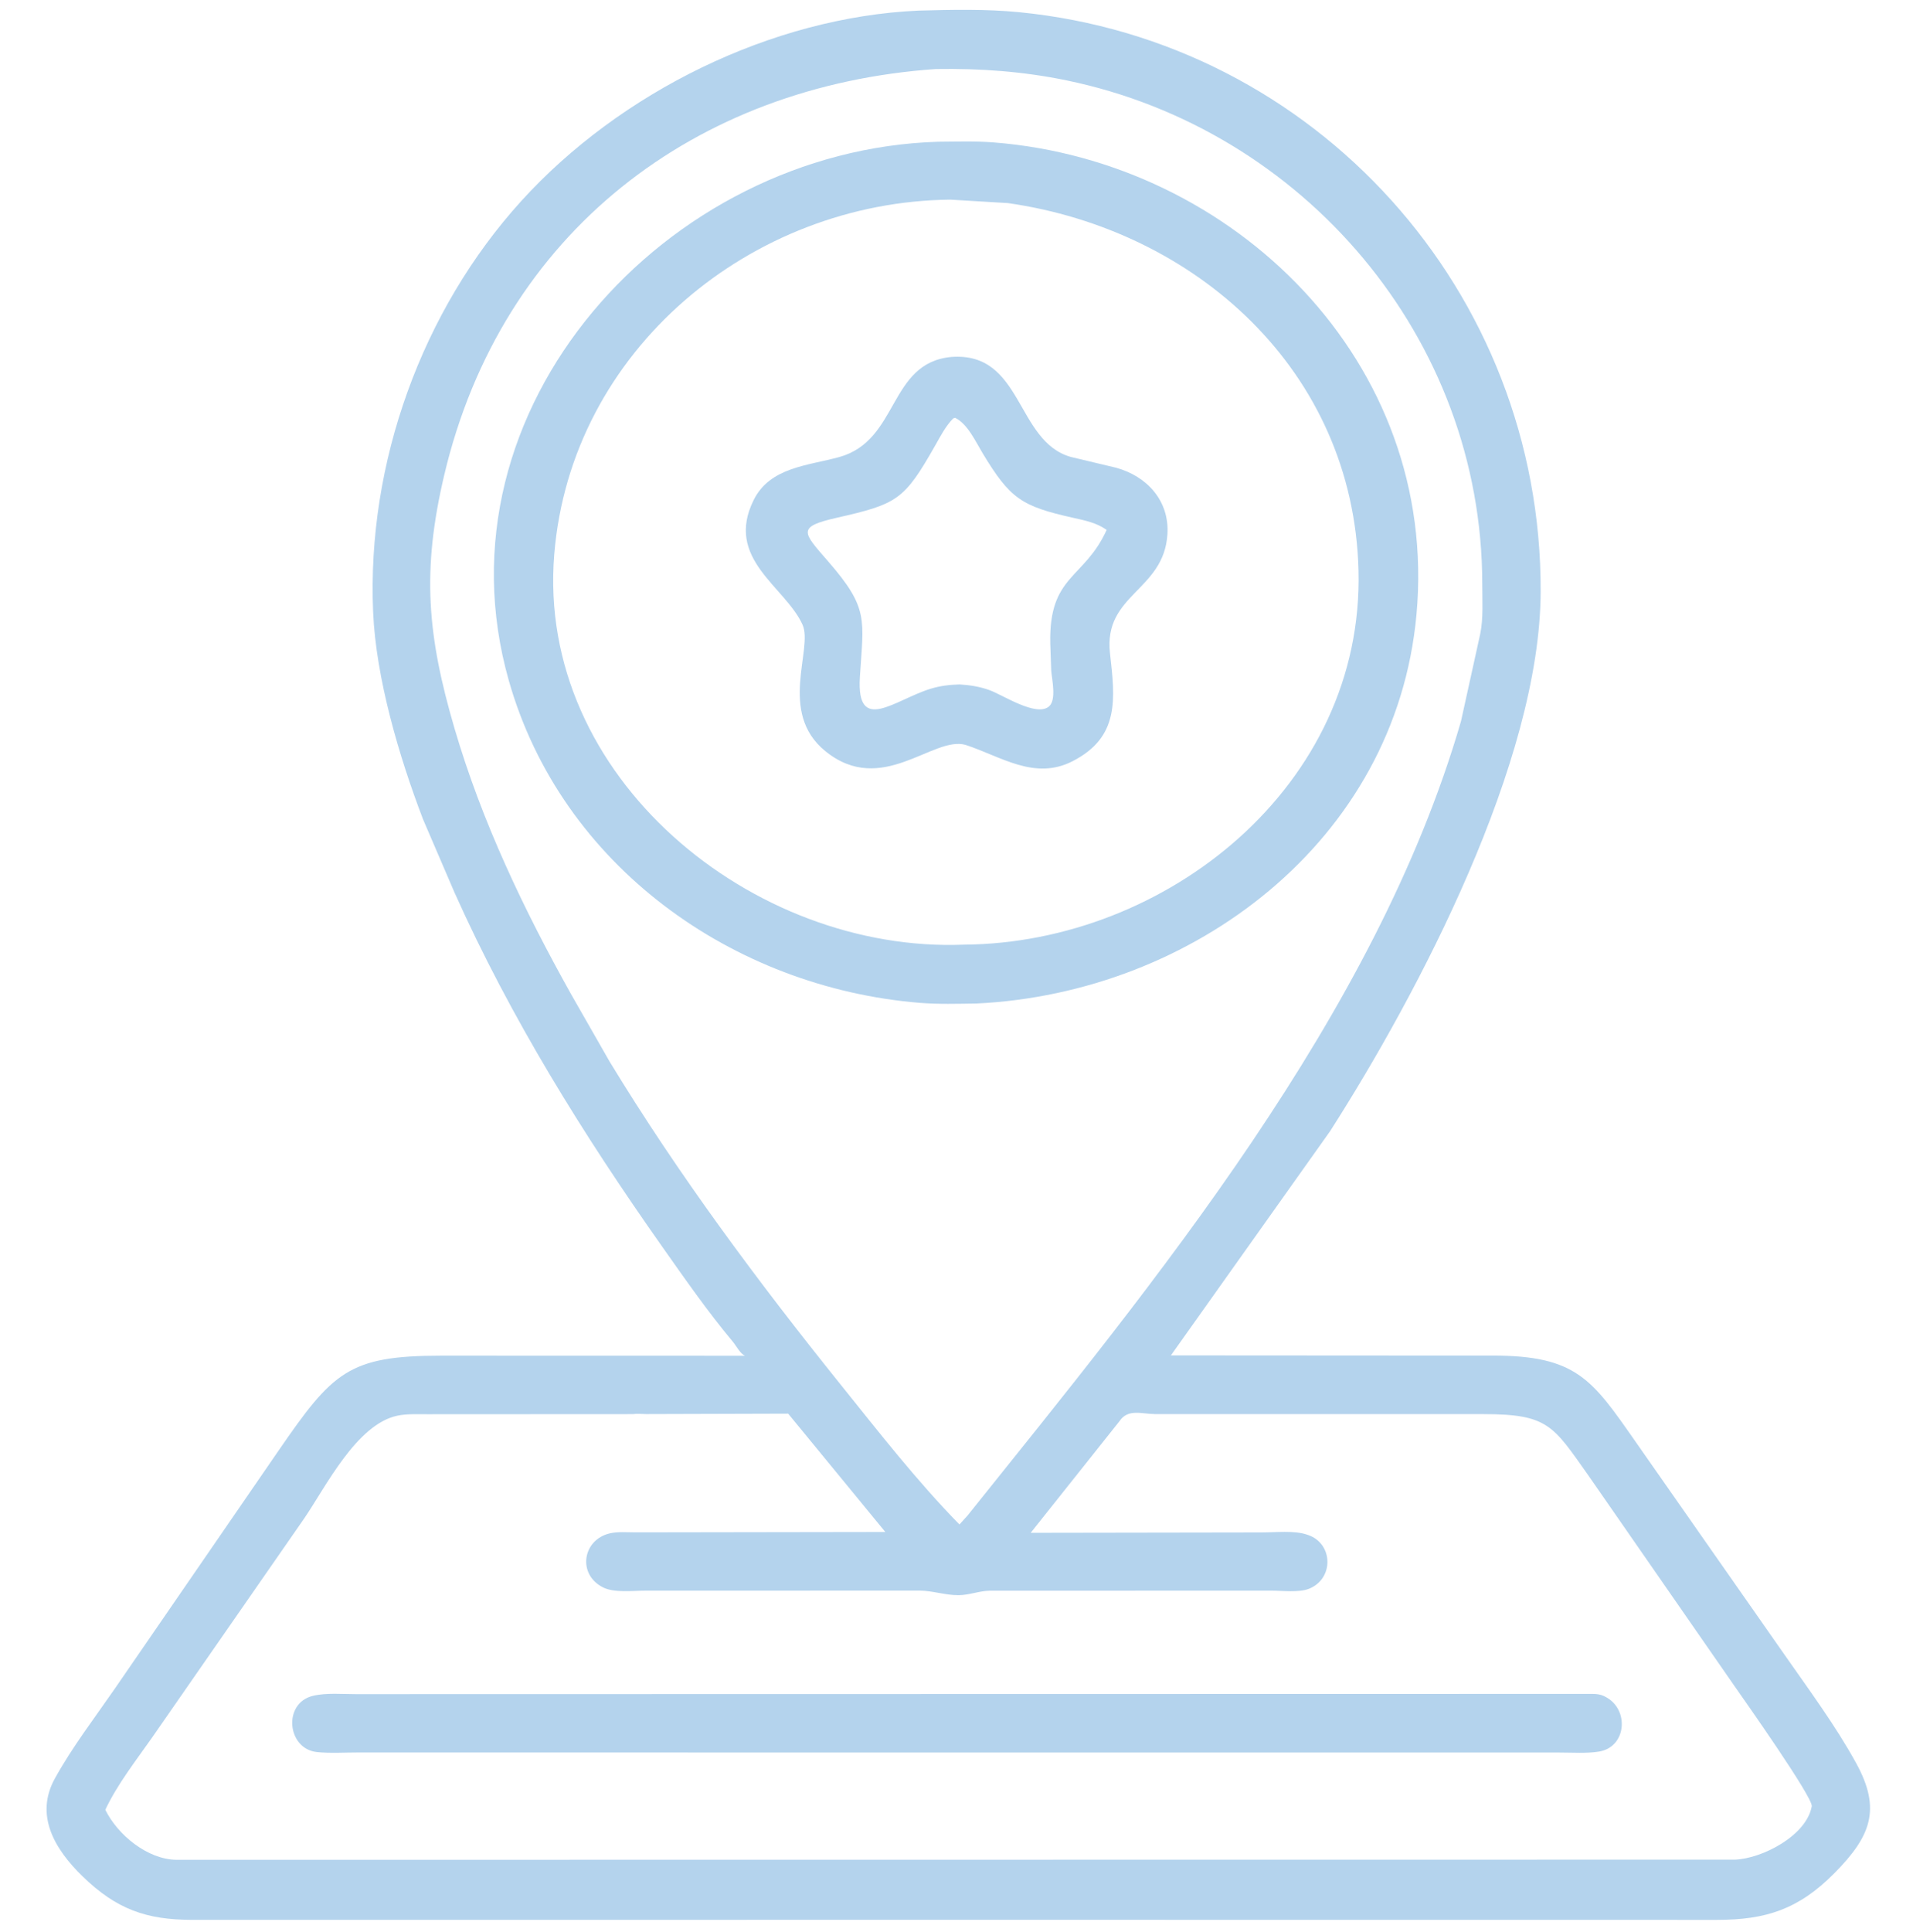 <svg width="104" height="105" viewBox="0 0 104 105" fill="none" xmlns="http://www.w3.org/2000/svg">
<path d="M54.209 104.336L10.438 104.339C7.974 104.335 6.338 103.776 4.48 101.965C2.973 100.496 1.871 98.659 2.989 96.643C3.934 94.941 5.134 93.375 6.239 91.778L15.154 78.822C18.092 74.557 18.96 73.682 23.962 73.677L40.497 73.681C40.236 73.562 40.03 73.147 39.838 72.916C38.472 71.279 37.219 69.482 35.989 67.737C31.696 61.645 27.772 55.341 24.714 48.518L22.997 44.523C21.701 41.136 20.437 36.867 20.284 33.248C19.941 25.177 22.931 16.878 28.343 10.92C33.7 5.022 41.952 0.929 49.941 0.576C51.739 0.527 53.611 0.486 55.401 0.662C71.51 2.242 83.812 15.841 83.758 32.155C83.728 41.391 77.127 53.949 72.313 61.472L63.655 73.662L81.134 73.673C85.696 73.665 86.556 74.976 88.884 78.305L96.998 89.904C98.341 91.831 99.782 93.767 100.915 95.831C102.291 98.339 101.703 99.805 99.722 101.806C97.777 103.772 95.988 104.339 93.353 104.34L54.209 104.336ZM50.883 3.752C37.834 4.651 27.269 12.615 24.151 25.817C22.918 31.035 23.232 34.546 24.711 39.592C26.201 44.673 28.482 49.448 31.057 54.049L33.133 57.68C36.874 63.836 41.199 69.647 45.703 75.25C47.785 77.841 49.836 80.475 52.16 82.851L52.599 82.367C62.776 69.663 74.785 55.189 79.426 39.2L80.471 34.458C80.648 33.602 80.583 32.612 80.583 31.736C80.577 18.371 70.862 7.027 57.98 4.368C55.622 3.881 53.285 3.713 50.883 3.752ZM34.417 76.853L23.216 76.859C22.701 76.86 22.119 76.831 21.614 76.936C19.395 77.396 17.716 80.791 16.556 82.496L8.243 94.467C7.377 95.7 6.368 96.989 5.725 98.357C6.403 99.731 8.021 101.056 9.592 101.075L94.332 101.066C95.826 101.002 98.206 99.757 98.496 98.169C98.581 97.704 94.769 92.31 94.235 91.546L86.328 80.152C84.428 77.469 84.15 76.857 80.667 76.853L62.783 76.851C62.062 76.845 61.318 76.544 60.858 77.24L56.034 83.303L68.59 83.283C69.327 83.284 70.353 83.165 71.045 83.399L71.125 83.426C72.49 83.901 72.527 85.817 71.146 86.351C70.606 86.56 69.7 86.447 69.111 86.447L53.803 86.451C53.228 86.461 52.695 86.689 52.116 86.693C51.395 86.699 50.713 86.45 49.994 86.445L35.065 86.448C34.394 86.448 33.405 86.575 32.796 86.276C31.372 85.575 31.658 83.669 33.17 83.329C33.596 83.234 34.1 83.278 34.536 83.279L48.13 83.258L42.85 76.828L35.107 76.851C34.891 76.85 34.628 76.819 34.417 76.853Z" fill="#B4D3ED"/>
<path d="M53.078 54.538C52.058 54.552 51.023 54.584 50.006 54.502C39.849 53.675 30.523 47.055 27.662 36.989C23.456 22.19 36.21 8.152 51 7.704C51.998 7.697 53.02 7.662 54.015 7.74C67.065 8.756 78.26 19.692 77.006 33.407C75.877 45.748 64.796 53.983 53.078 54.538ZM51.667 10.85C40.861 10.958 31.044 19.006 30.132 30.123C29.138 42.251 40.938 51.805 52.412 51.339C63.392 51.255 74.155 42.712 73.855 30.999C73.577 20.119 64.982 12.493 54.794 11.037L51.667 10.85Z" fill="#B4D3ED"/>
<path d="M52.498 40.484C50.733 39.968 47.938 43.323 44.864 40.818C42.276 38.711 44.222 35.264 43.63 33.951C42.694 31.873 39.377 30.38 40.976 27.169C41.865 25.386 43.928 25.308 45.62 24.841C48.891 23.939 48.282 19.716 51.725 19.399C55.614 19.113 55.211 23.974 58.209 24.832L60.674 25.419C62.356 25.881 63.58 27.216 63.467 29.032C63.276 32.124 59.979 32.283 60.345 35.51C60.624 37.98 60.882 40.057 58.303 41.373C56.241 42.425 54.429 41.117 52.498 40.484ZM51.821 22.738C51.407 23.165 51.143 23.68 50.852 24.193C49.165 27.166 48.801 27.388 45.5 28.137C43.298 28.637 43.638 28.919 45.016 30.502C47.261 33.079 46.94 33.656 46.747 36.81C46.556 39.934 48.66 38.02 50.598 37.43C51.125 37.27 51.618 37.214 52.167 37.197C52.734 37.233 53.25 37.312 53.787 37.504C54.504 37.759 56.324 38.974 57.021 38.399C57.453 38.041 57.183 36.919 57.149 36.439L57.098 34.968C57.017 31.225 58.943 31.493 60.163 28.798C59.607 28.408 58.997 28.288 58.347 28.142C55.531 27.513 54.916 27.106 53.419 24.628C53.044 24.008 52.6 23.029 51.926 22.708L51.821 22.738Z" fill="#B4D3ED"/>
<path d="M81.021 95.246L19.458 95.242C18.73 95.241 17.95 95.295 17.228 95.219C15.603 95.047 15.363 92.563 17.009 92.165C17.744 91.987 18.631 92.073 19.387 92.072L23.138 92.07L86.596 92.058C86.803 92.063 87.001 92.082 87.191 92.173L87.261 92.208C88.594 92.872 88.441 94.953 86.924 95.194C86.246 95.302 85.492 95.245 84.805 95.246L81.021 95.246Z" fill="#B4D3ED"/>
</svg>
